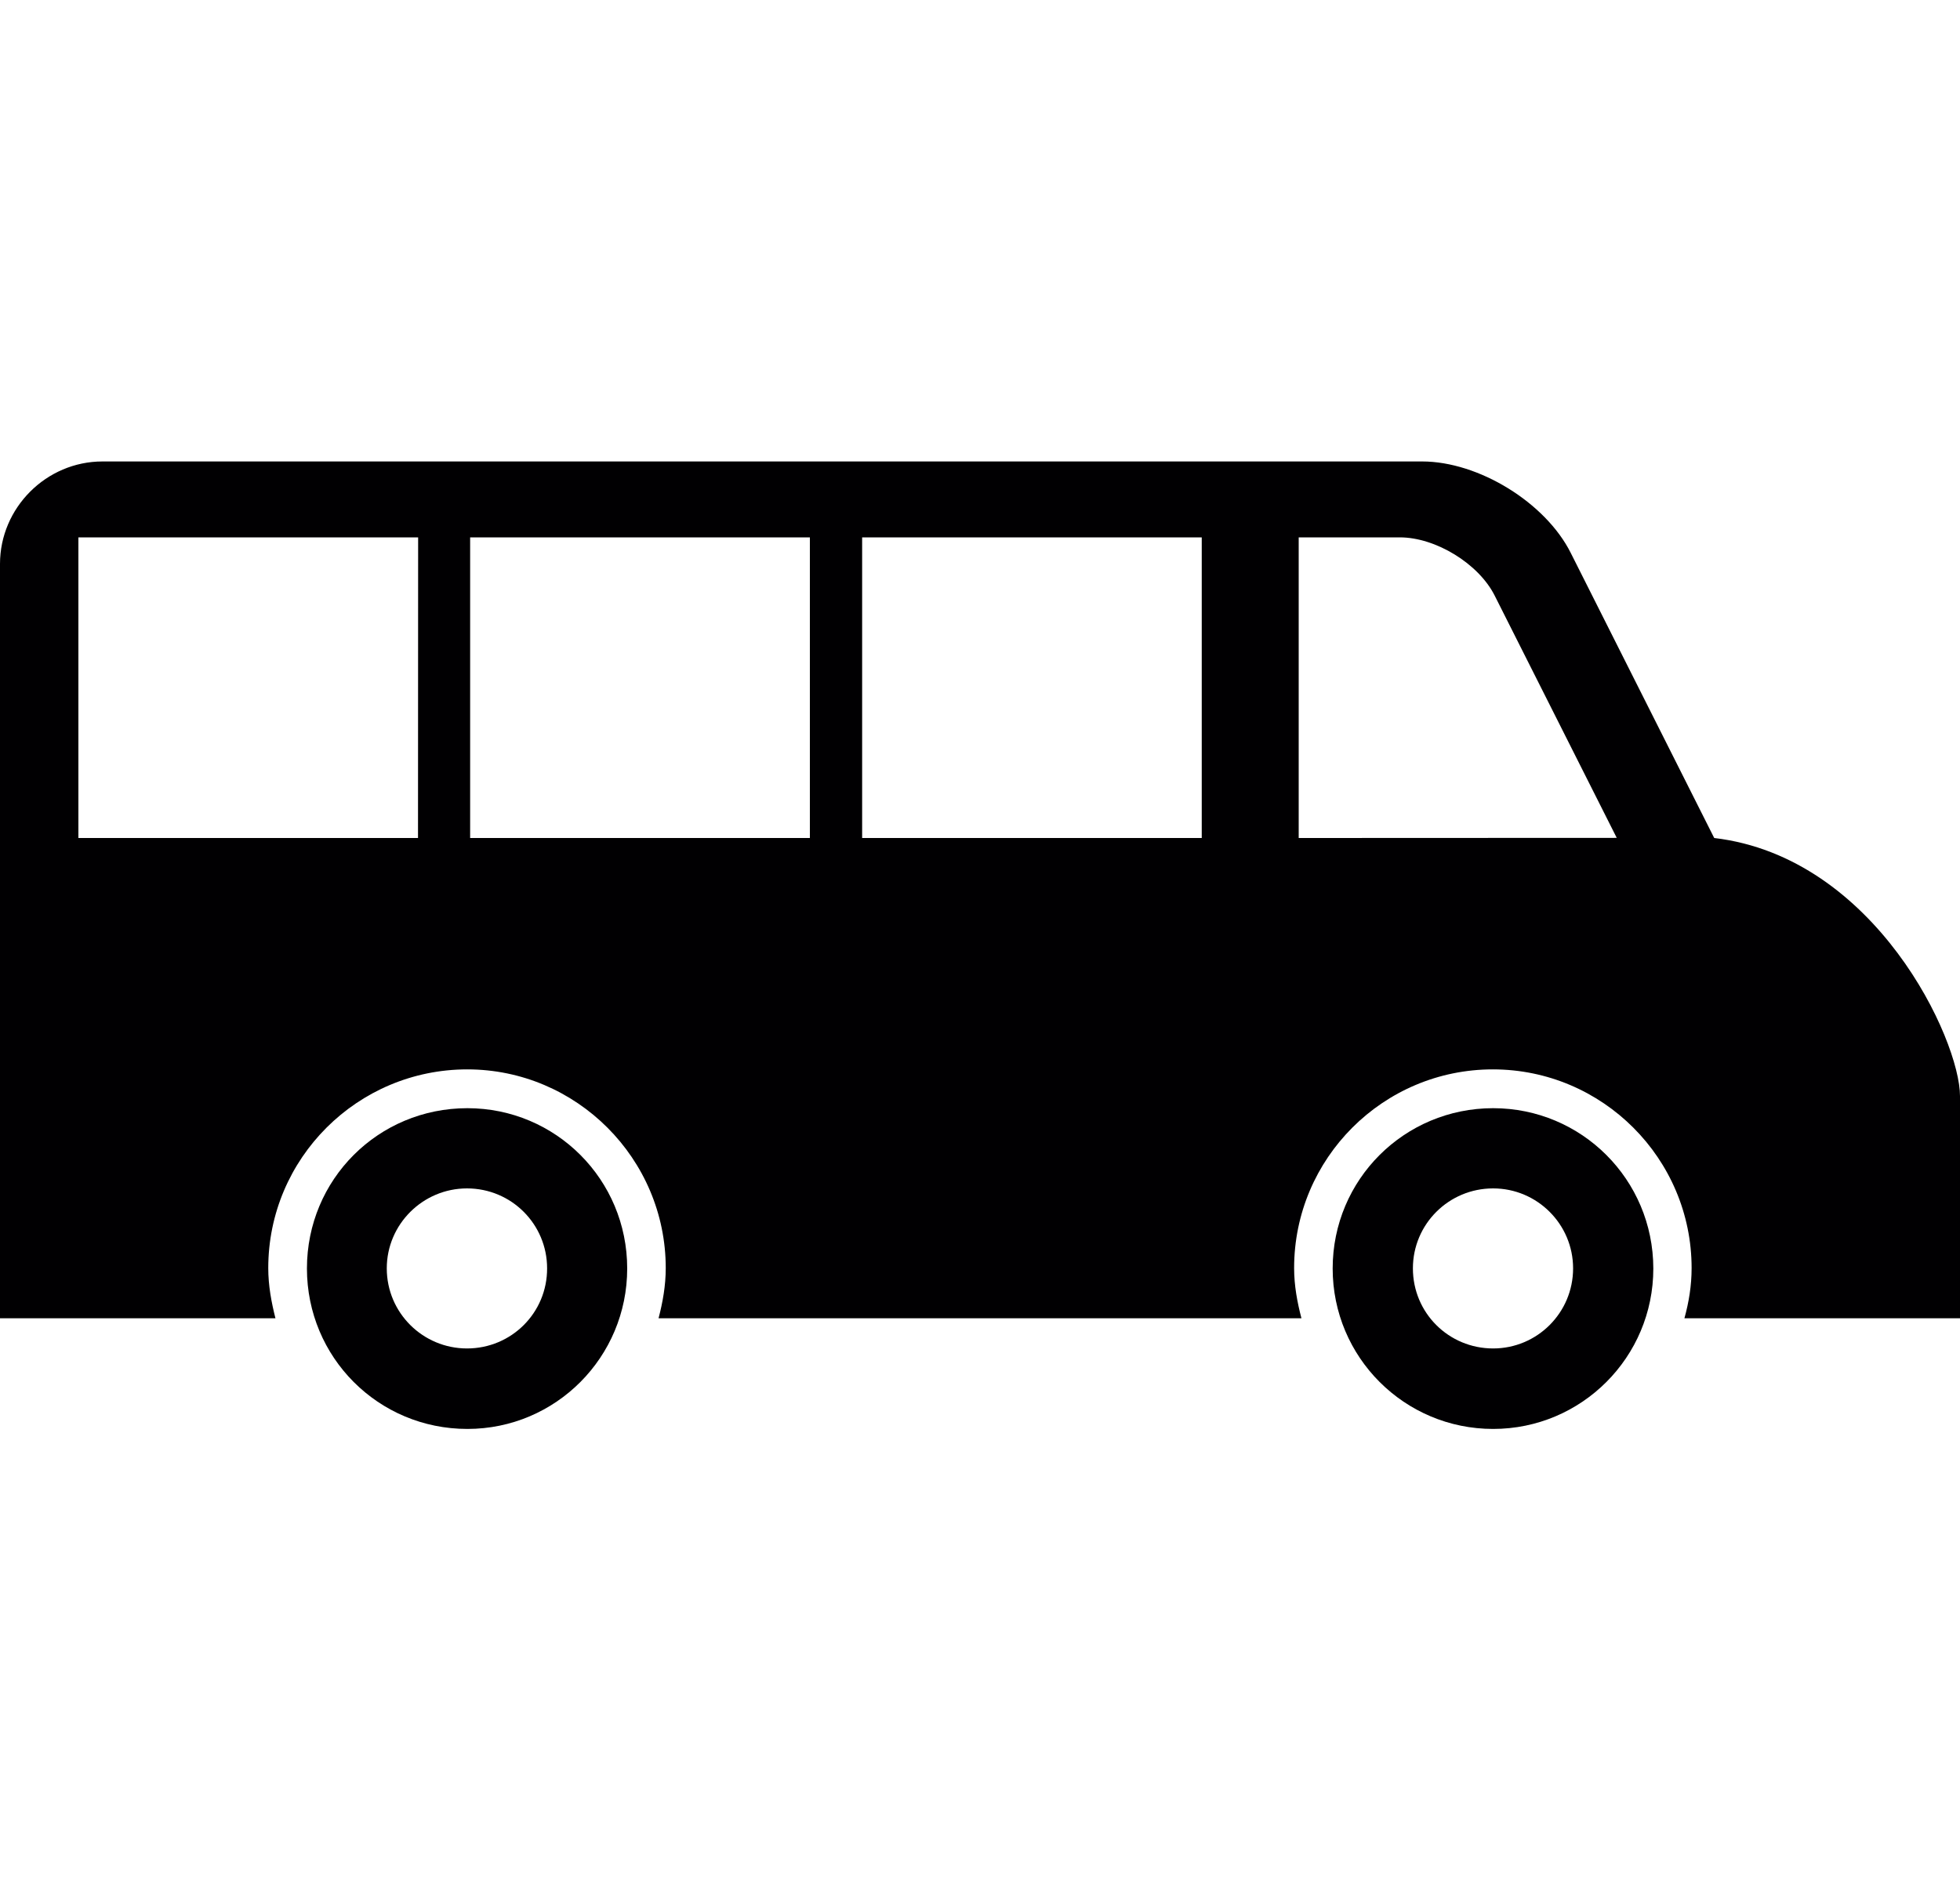 <?xml version="1.0" encoding="iso-8859-1"?>
<!-- Generator: Adobe Illustrator 16.0.4, SVG Export Plug-In . SVG Version: 6.00 Build 0)  -->
<!DOCTYPE svg PUBLIC "-//W3C//DTD SVG 1.1//EN" "http://www.w3.org/Graphics/SVG/1.1/DTD/svg11.dtd">
<svg version="1.1" id="Capa_1" xmlns="http://www.w3.org/2000/svg" xmlns:xlink="http://www.w3.org/1999/xlink" x="0px" y="0px"
	 width="15px" height="14.469px" viewBox="0 0 15 14.469" style="enable-background:new 0 0 15 14.469;" xml:space="preserve">
<path style="fill:#010002;" d="M3.577,8.482c-0.683,0-1.228,0.546-1.228,1.227c0,0.679,0.545,1.228,1.228,1.228
	c0.676,0,1.223-0.549,1.223-1.228C4.8,9.028,4.253,8.482,3.577,8.482z M3.574,10.321c-0.337,0-0.614-0.272-0.614-0.613
	c0-0.338,0.277-0.612,0.614-0.612c0.34,0,0.613,0.274,0.613,0.612C4.188,10.048,3.914,10.321,3.574,10.321z M11.427,8.482
	c-0.679,0-1.228,0.546-1.228,1.227c0,0.679,0.549,1.228,1.228,1.228c0.677,0,1.226-0.549,1.226-1.228
	C12.652,9.028,12.104,8.482,11.427,8.482z M11.427,10.321c-0.34,0-0.614-0.272-0.614-0.613c0-0.338,0.274-0.612,0.614-0.612
	c0.337,0,0.612,0.274,0.612,0.612C12.039,10.048,11.764,10.321,11.427,10.321z M13.119,6.414l-1.098-2.182
	c-0.193-0.385-0.705-0.7-1.137-0.7H0.784C0.354,3.532,0,3.887,0,4.316v5.774h2.108c-0.031-0.123-0.055-0.25-0.055-0.384
	c0-0.84,0.683-1.521,1.523-1.521c0.836,0,1.519,0.683,1.519,1.521c0,0.134-0.023,0.261-0.055,0.384h4.92
	c-0.032-0.123-0.056-0.25-0.056-0.384c0-0.84,0.682-1.521,1.521-1.521s1.521,0.683,1.521,1.521c0,0.134-0.021,0.261-0.055,0.384H15
	v-1.7C15,7.959,14.354,6.56,13.119,6.414z M3.199,6.414H0.6V4.113h2.6L3.199,6.414L3.199,6.414z M6.198,6.414h-2.6V4.113h2.6V6.414z
	 M9.195,6.414H6.598V4.113h2.599v2.301H9.195z M9.939,6.414V4.113h0.774c0.274,0,0.603,0.201,0.726,0.446l0.934,1.854L9.939,6.414
	L9.939,6.414z"/>
</svg>
